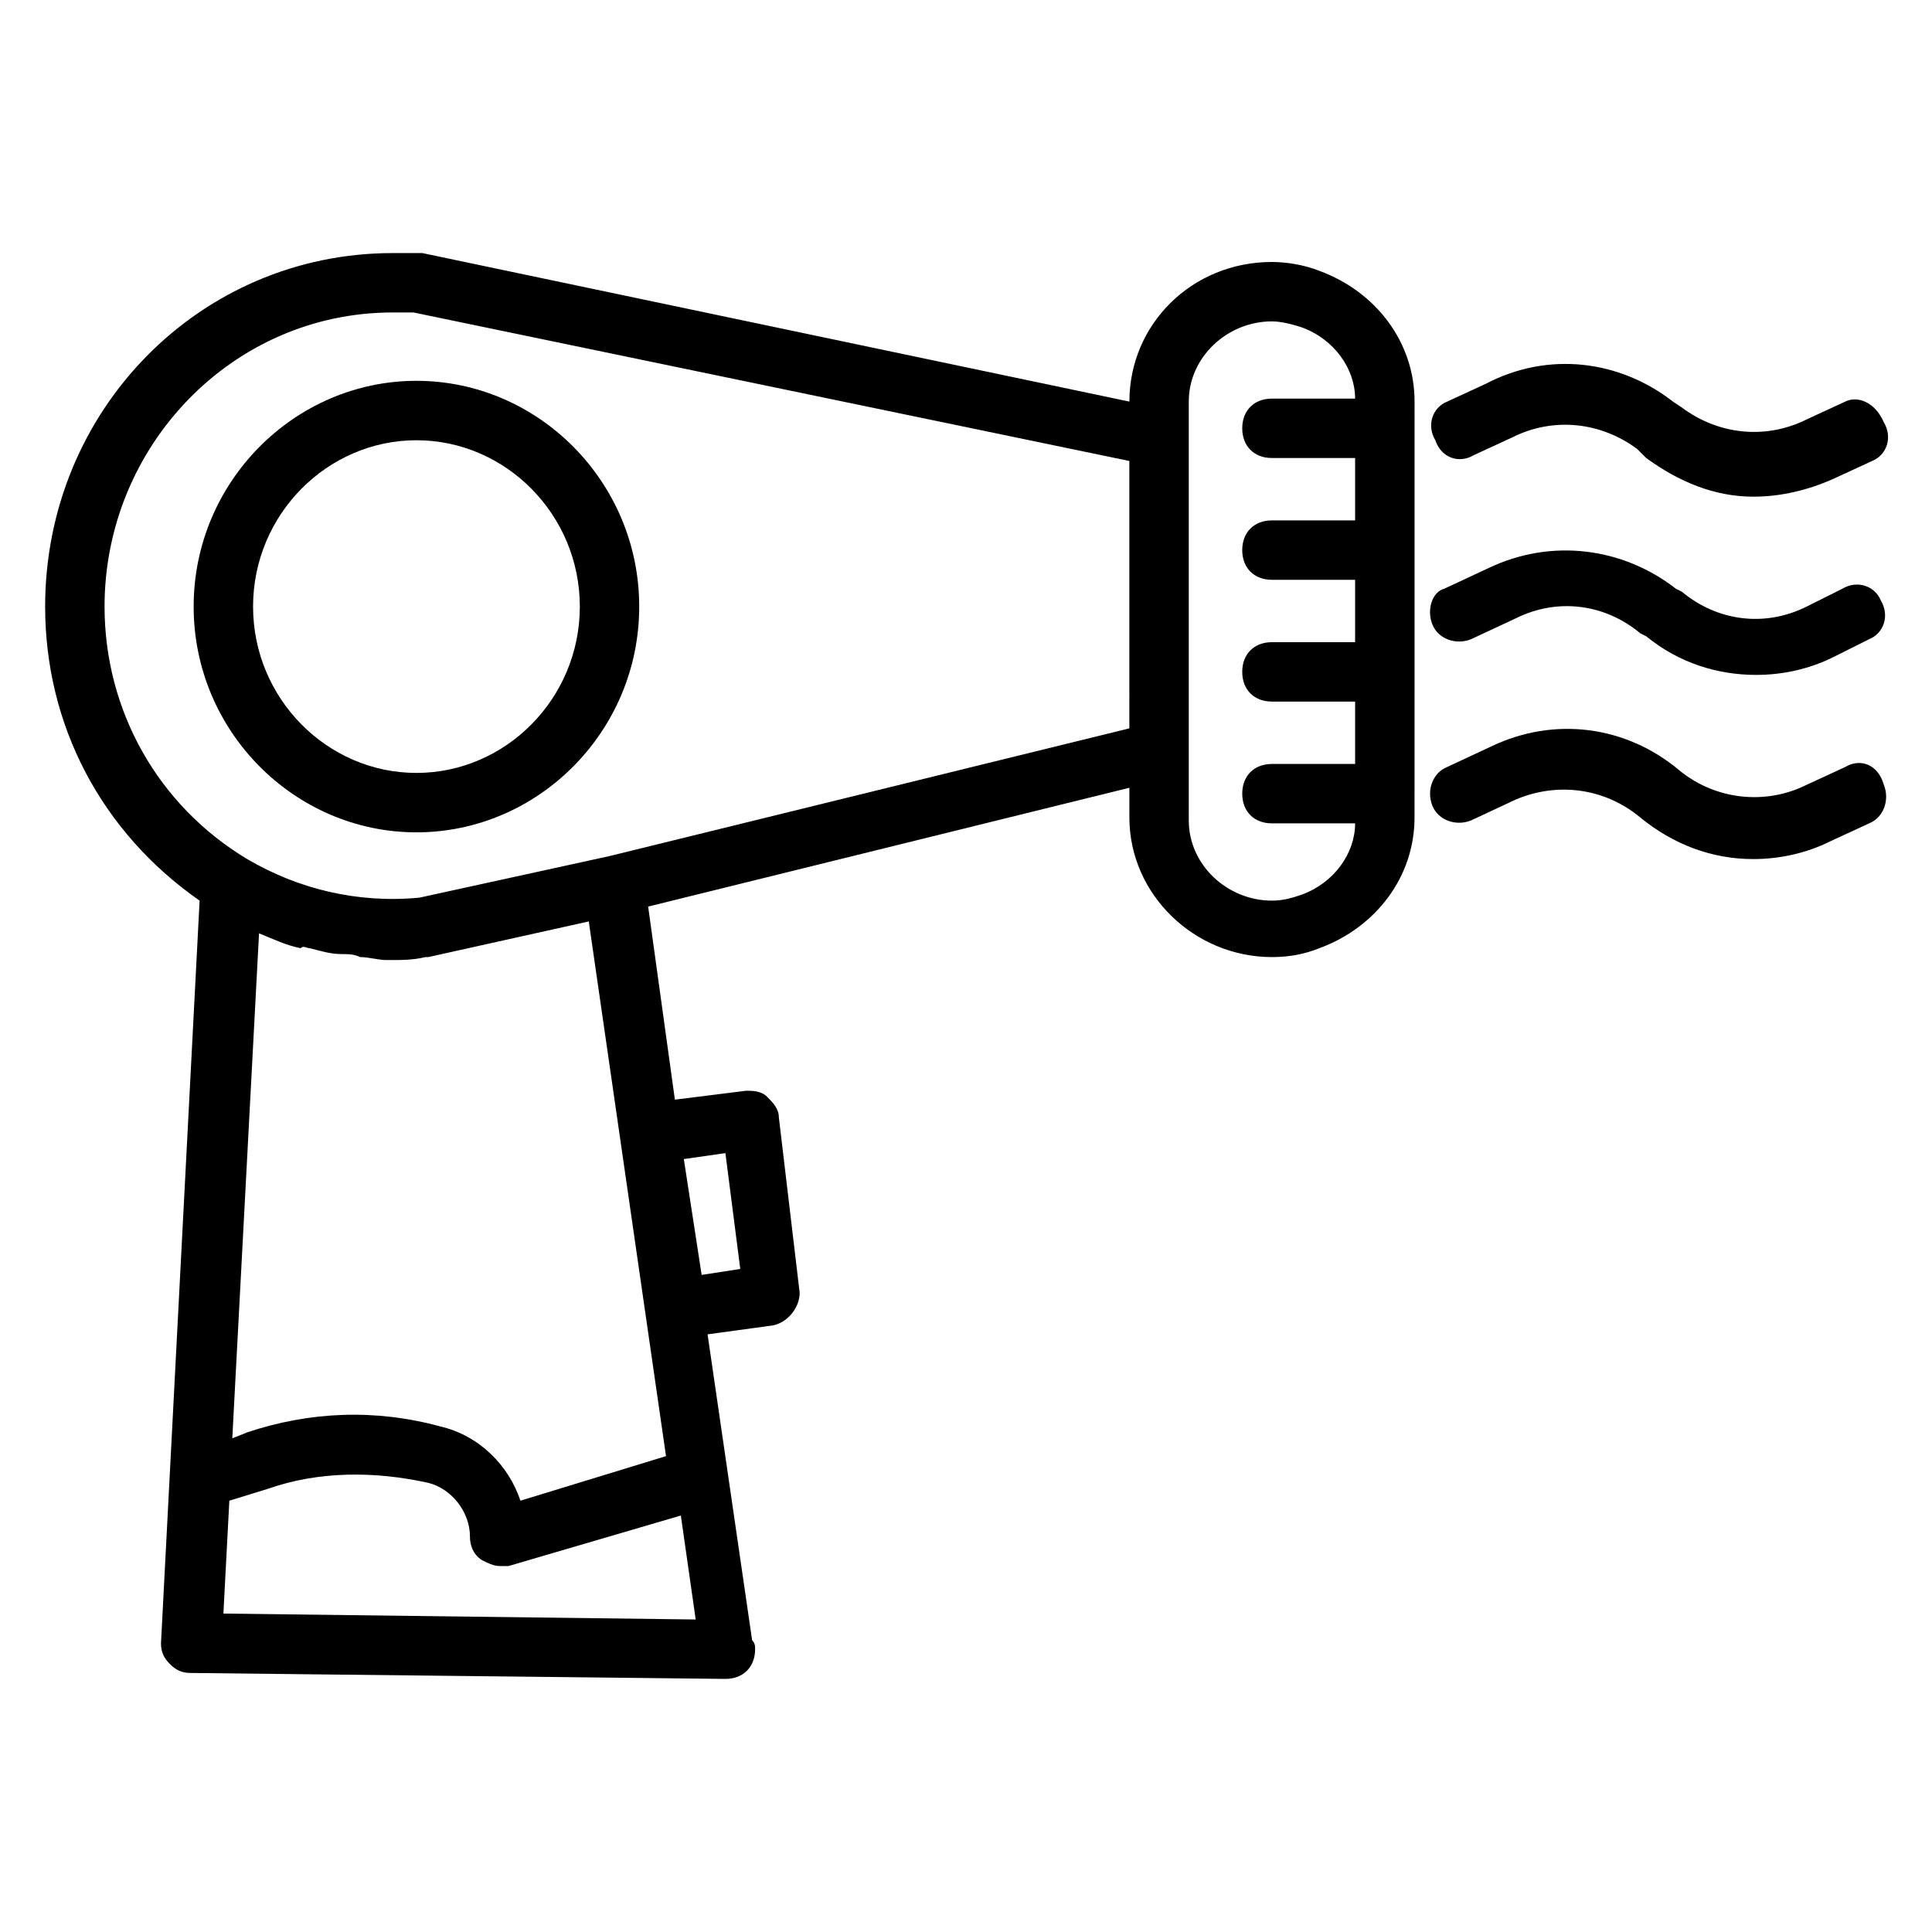 <?xml version="1.0" encoding="UTF-8"?>
<!-- Uploaded to: SVG Repo, www.svgrepo.com, Generator: SVG Repo Mixer Tools -->
<svg fill="#000000" width="800px" height="800px" version="1.1" viewBox="144 144 512 512" xmlns="http://www.w3.org/2000/svg">
 <g>
  <path d="m493.68 215.79c-3.938-1.574-8.66-2.363-12.594-2.363-21.254 0-37.785 16.531-37.785 37l-187.36-39.359h-0.789-7.086c-51.168 0-92.102 41.723-92.102 93.676 0 31.488 14.957 59.828 40.934 77.934l-10.234 196.8c0 2.363 0.789 3.938 2.363 5.512 1.574 1.574 3.148 2.363 5.512 2.363l141.7 1.574c4.723 0 7.871-3.148 7.871-7.871 0-0.789 0-1.574-0.789-2.363l-11.809-81.082 17.32-2.363c3.938-0.789 7.086-4.723 7.086-8.66l-5.512-46.445c0-2.363-1.574-3.938-3.148-5.512-1.574-1.574-3.938-1.574-5.512-1.574l-18.895 2.363-7.086-51.168 127.53-31.488v7.871c0 20.469 17.32 37 37.785 37 4.723 0 8.66-0.789 12.594-2.363 14.957-5.512 25.191-18.895 25.191-34.637l0.008-110.21c0-15.742-10.234-29.125-25.191-34.637zm-157.44 233.8 3.938 30.699-10.234 1.574-4.723-30.699zm-110.21-54.32c3.148 0.789 5.512 1.574 8.66 1.574 1.574 0 3.148 0 4.723 0.789 2.363 0 4.723 0.789 7.086 0.789h0.789c3.148 0 6.297 0 9.445-0.789h0.789l42.508-9.445 20.469 141.7-38.578 11.809c-3.148-9.445-11.02-17.32-21.254-19.68-17.32-4.723-34.637-3.938-51.168 1.574l-3.938 1.574 7.086-133.82c3.938 1.574 7.086 3.148 11.02 3.938 0.789-0.789 1.574-0.004 2.363-0.004zm-22.828 176.34 1.574-29.914 10.234-3.148c13.383-4.723 28.34-4.723 42.508-1.574 6.297 1.574 11.02 7.871 11.02 14.168 0 2.363 0.789 4.723 3.148 6.297 1.574 0.789 3.148 1.574 4.723 1.574h2.363l45.656-13.383 3.938 27.551zm240.09-234.59-137.76 33.848-50.383 11.02c-16.531 1.574-32.273-2.363-45.656-10.234-23.617-14.168-37.785-39.359-37.785-66.914 0-42.508 33.852-77.934 76.359-77.934h5.512l189.71 39.359zm45.66 44.082c-2.363 0.789-4.723 1.574-7.871 1.574-11.809 0-22.043-9.445-22.043-21.254v-111c0-11.809 10.234-21.254 22.043-21.254 2.363 0 5.512 0.789 7.871 1.574 8.66 3.148 14.168 11.02 14.168 18.895h-22.043c-4.723 0-7.871 3.148-7.871 7.871s3.148 7.871 7.871 7.871h22.043v16.531h-22.043c-4.723 0-7.871 3.148-7.871 7.871 0 4.723 3.148 7.871 7.871 7.871h22.043v16.531h-22.043c-4.723 0-7.871 3.148-7.871 7.871s3.148 7.871 7.871 7.871h22.043v16.531h-22.043c-4.723 0-7.871 3.148-7.871 7.871 0 4.723 3.148 7.871 7.871 7.871h22.043c0 7.879-5.508 15.75-14.168 18.898z"/>
  <path d="m534.61 264.6 10.234-4.723c11.02-5.512 23.617-3.938 33.062 3.148l2.363 2.363c8.66 6.297 18.105 10.234 28.34 10.234 7.086 0 14.168-1.574 21.254-4.723l10.234-4.723c3.938-1.574 5.512-6.297 3.148-10.234-2.363-5.516-7.086-7.09-10.234-5.516l-10.234 4.723c-11.02 5.512-23.617 3.938-33.062-3.148l-2.363-1.574c-14.168-11.02-33.062-13.383-49.594-4.723l-10.234 4.723c-3.938 1.574-5.512 6.297-3.148 10.234 1.574 4.723 6.301 6.297 10.234 3.938z"/>
  <path d="m523.59 309.47c1.574 3.938 6.297 5.512 10.234 3.938l11.809-5.512c11.02-5.512 23.617-3.938 33.062 3.938l1.574 0.789c8.66 7.086 18.895 10.234 29.125 10.234 7.086 0 14.168-1.574 20.469-4.723l9.445-4.723c3.938-1.574 5.512-6.297 3.148-10.234-1.574-3.938-6.297-5.512-10.234-3.148l-9.445 4.723c-11.02 5.512-23.617 3.938-33.062-3.938l-1.574-0.789c-14.168-11.02-33.062-13.383-49.594-5.512l-11.809 5.512c-3.148 0.789-4.723 5.512-3.148 9.445z"/>
  <path d="m633.01 347.26-10.234 4.723c-11.02 5.512-24.402 3.938-33.852-3.938-14.168-11.809-33.062-14.168-49.594-6.297l-11.809 5.512c-3.938 1.574-5.512 6.297-3.938 10.234 1.574 3.938 6.297 5.512 10.234 3.938l11.809-5.512c11.02-4.723 23.617-3.148 33.062 4.723 8.66 7.086 18.895 11.02 29.914 11.02 7.086 0 14.168-1.574 20.469-4.723l10.234-4.723c3.938-1.574 5.512-6.297 3.938-10.234-1.578-5.512-6.301-7.086-10.234-4.723z"/>
  <path d="m195.32 304.75c0 33.062 26.766 59.828 59.039 59.828 32.273 0 59.039-26.766 59.039-59.828s-26.766-59.828-59.039-59.828c-32.273 0-59.039 26.766-59.039 59.828zm59.043-44.082c23.617 0 43.297 19.68 43.297 44.082s-19.68 44.082-43.297 44.082c-23.617 0.004-43.297-19.68-43.297-44.082s19.68-44.082 43.297-44.082z"/>
 </g>
</svg>